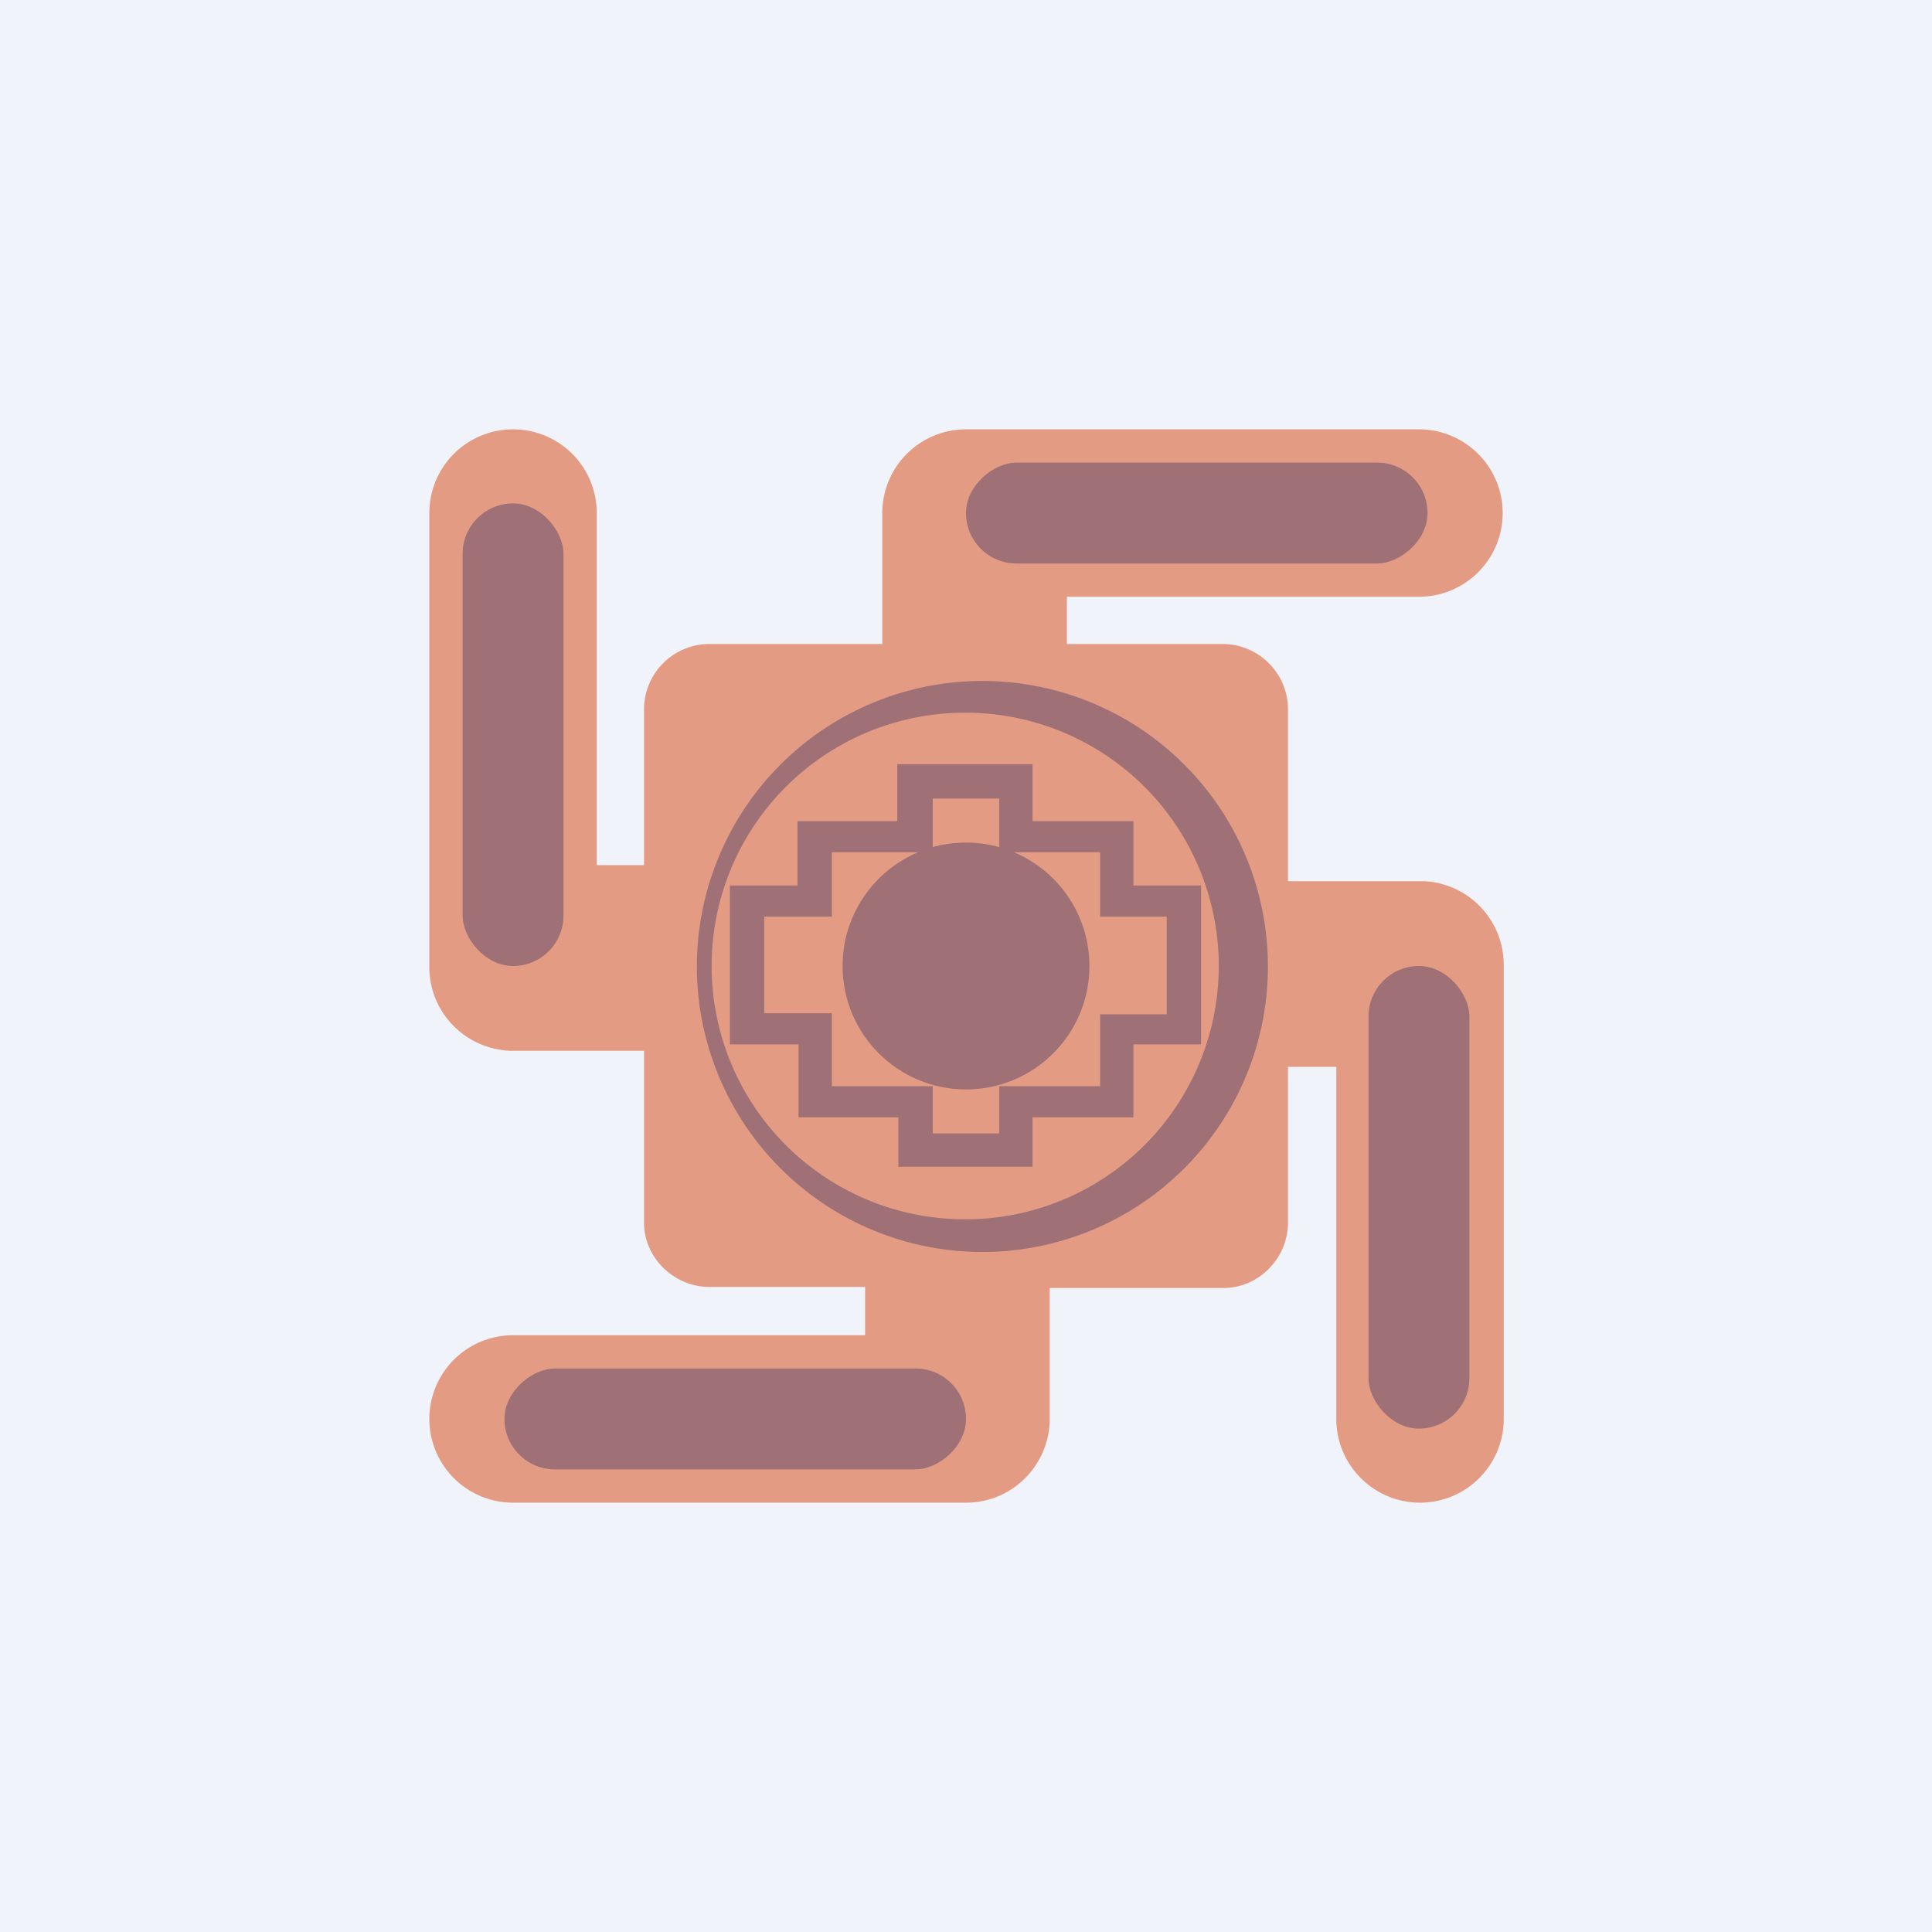 <!-- by TradingView --><svg width="18" height="18" viewBox="0 0 18 18" xmlns="http://www.w3.org/2000/svg"><path fill="#F0F3FA" d="M0 0h18v18H0z"/><path d="M6 8.06h-.44V4.78a.78.78 0 0 0-1.56 0v4.23c0 .42.33.76.75.78H6v1.6c0 .33.28.6.61.6h1.45v.45H4.78a.78.78 0 0 0 0 1.56H9c.42 0 .76-.33.78-.75V12h1.62c.33 0 .6-.28.6-.61V9.94h.45v3.28a.78.78 0 0 0 1.56 0V8.99a.78.78 0 0 0-.74-.78H12v-1.6a.61.61 0 0 0-.61-.61H9.94v-.44h3.28a.78.78 0 1 0 0-1.56H9a.78.78 0 0 0-.78.78V6H6.6a.61.61 0 0 0-.6.61v1.45Z" fill="#E49B83"/><rect x="4.31" y="4.69" width=".94" height="4.31" rx=".47" fill="#9F7076"/><rect x="12.75" y="9" width=".94" height="4.31" rx=".47" fill="#9F7076"/><rect x="9" y="5.25" width=".94" height="4.3" rx=".47" transform="rotate(-90 9 5.25)" fill="#9F7076"/><rect x="4.7" y="13.69" width=".94" height="4.3" rx=".47" transform="rotate(-90 4.7 13.69)" fill="#9F7076"/><path fill-rule="evenodd" d="M9 11.36a2.36 2.36 0 1 0-.01-4.72 2.36 2.36 0 0 0 0 4.72Zm0 .3a2.66 2.66 0 1 0-.02-5.31A2.66 2.66 0 0 0 9 11.66Z" fill="#9F7076"/><circle cx="9" cy="9" fill="#9F7076" r="1.15"/><path d="M8.37 7.12h1.25v.53h.94v.6h.63v1.48h-.63v.68h-.94v.46H8.37v-.46h-.93v-.68H6.8V8.25h.63v-.6h.93v-.53Zm.32.32v.5h-.94v.6h-.63v.9h.63v.68h.94v.44h.62v-.44h.94v-.67h.62v-.91h-.62v-.6h-.94v-.5H8.7Z" fill="#9F7076"/></svg>